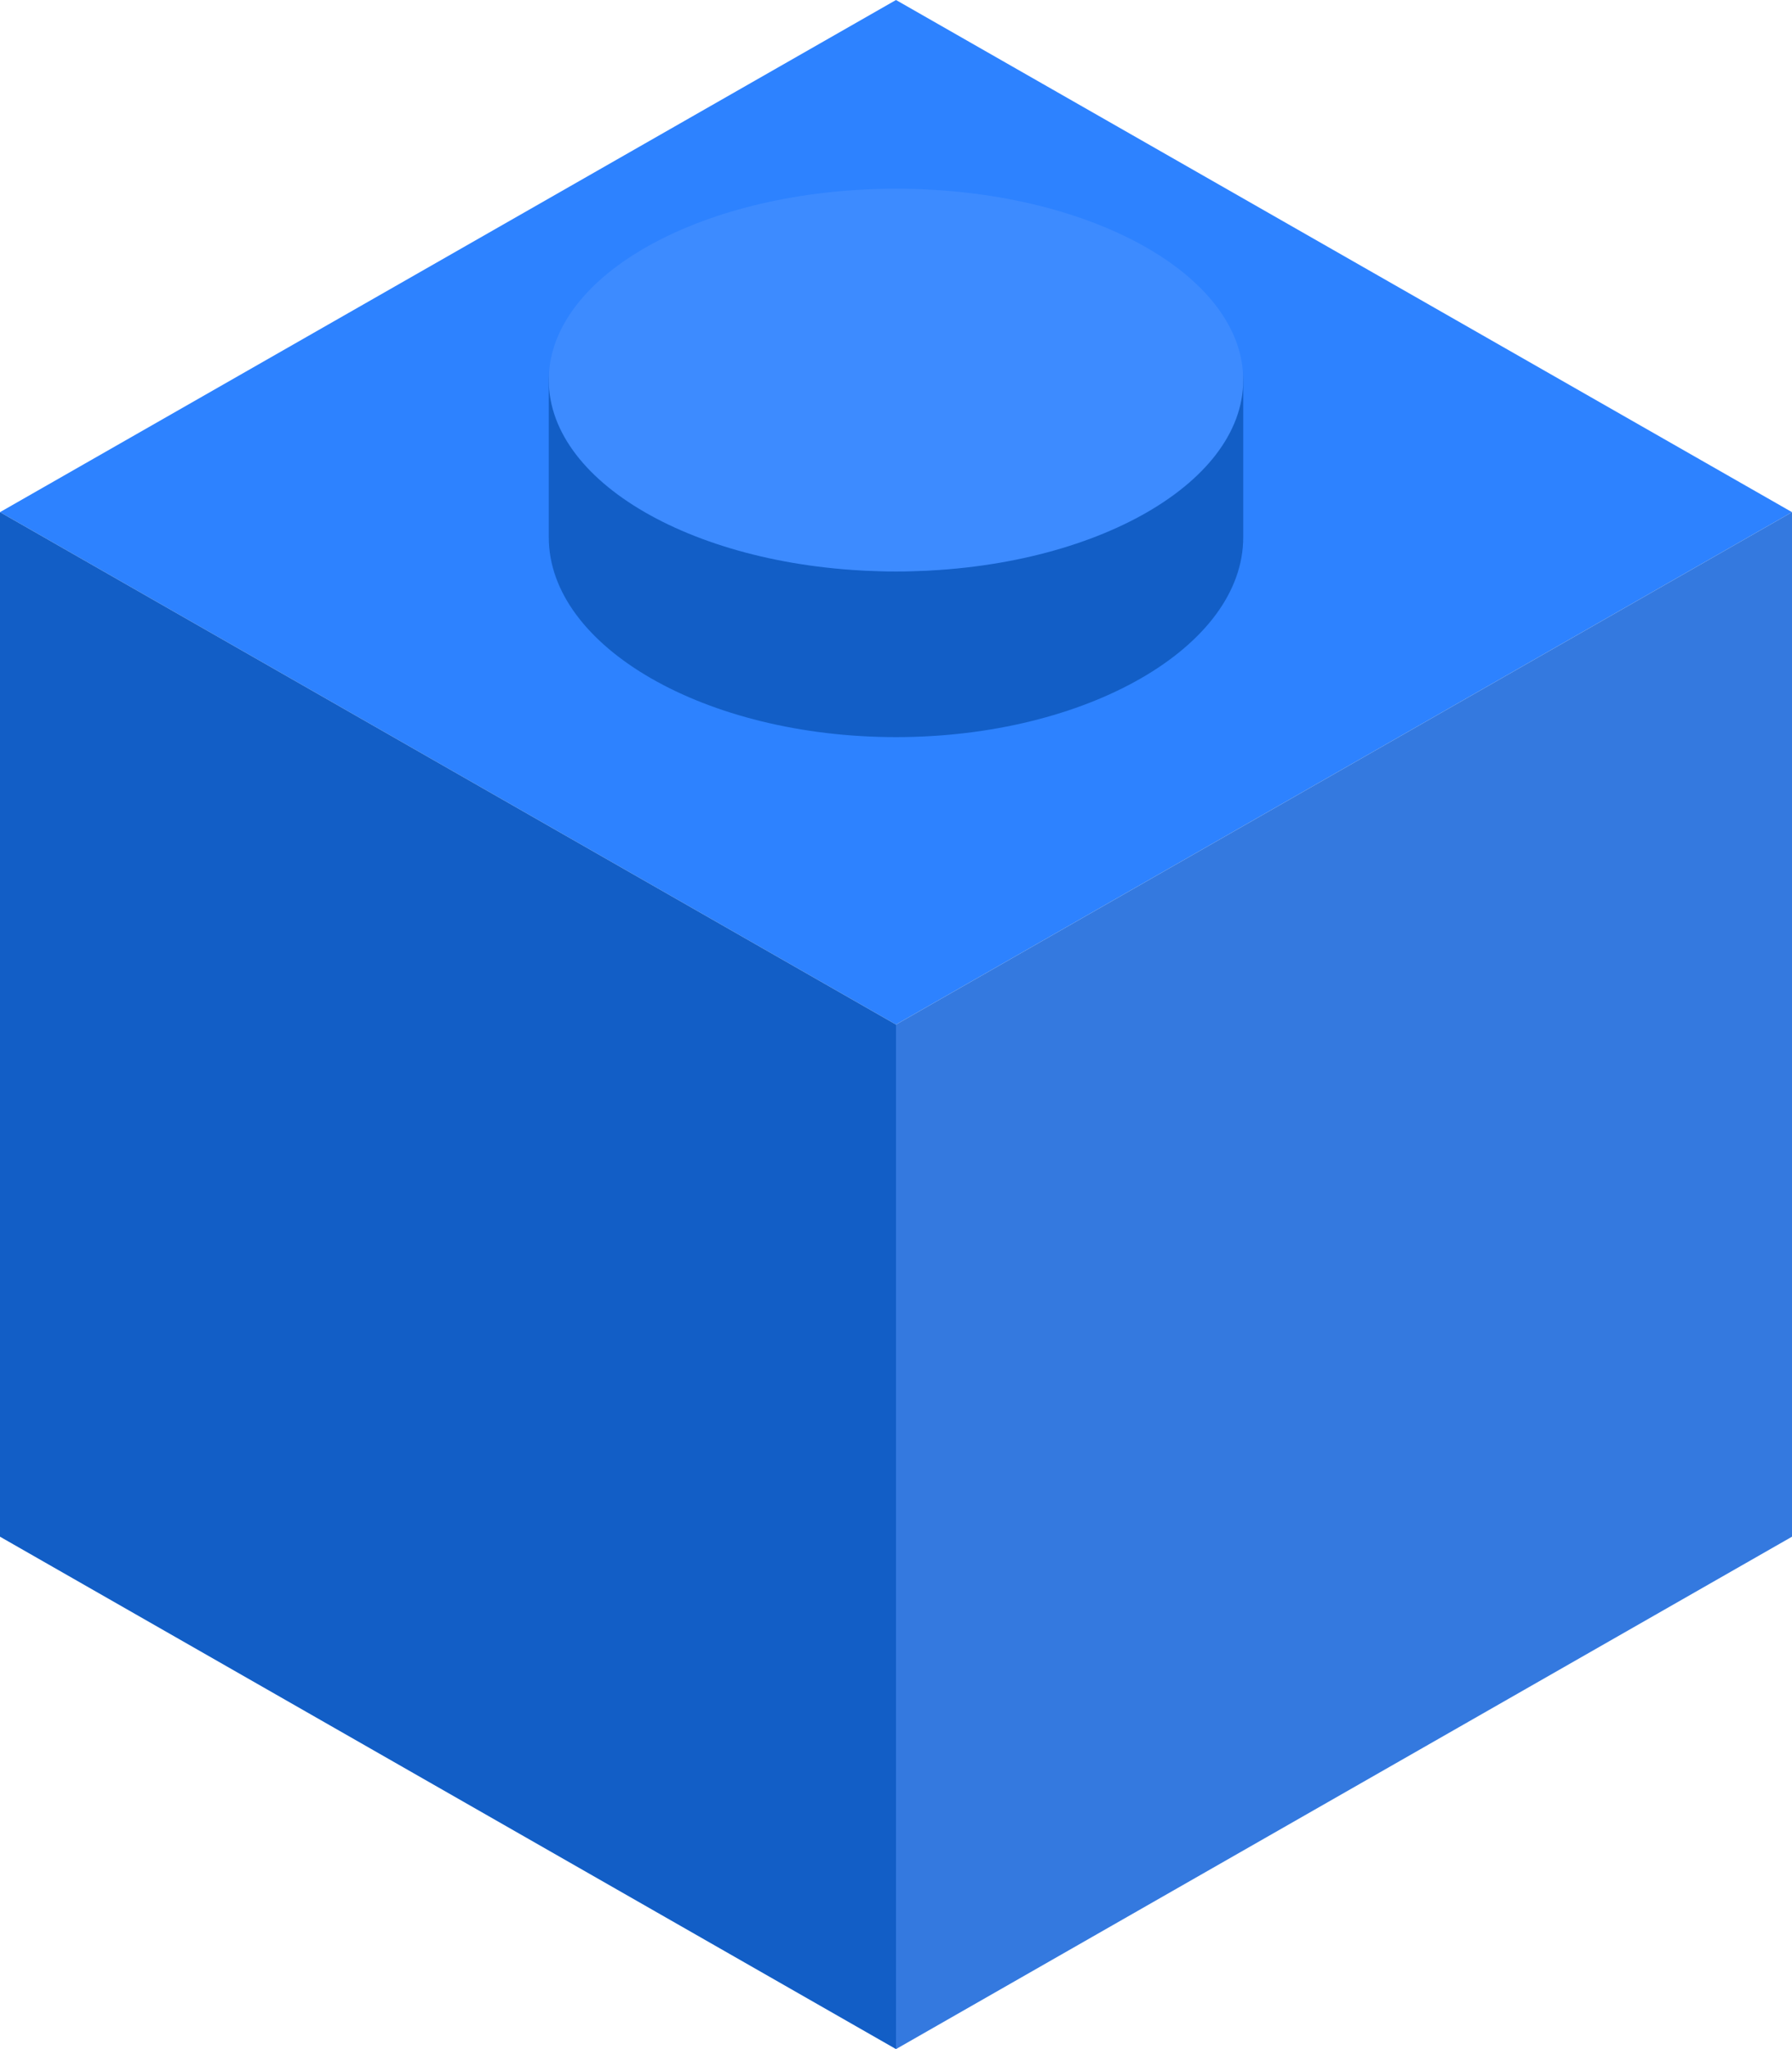 <svg width="42" height="48" viewBox="0 0 42 48" fill="none" xmlns="http://www.w3.org/2000/svg">
<path d="M0 11.997L21 24L42 11.997L21 0L0 11.997Z" fill="#2D82FF"/>
<path d="M21 48L0 35.997L0 11.997L21 24V48Z" fill="#125EC6"/>
<path d="M42 11.997L21 24V48L42 35.997V11.997Z" fill="#3479DF"/>
<path d="M29.138 12.586V8.606C29.138 8.606 29.138 8.668 29.138 8.699C29.138 11.265 25.461 13.38 21 13.38C16.539 13.38 12.862 11.265 12.862 8.699V12.586C12.862 15.153 16.539 17.267 21 17.267C25.461 17.267 29.138 15.153 29.138 12.586C29.138 12.555 29.138 12.524 29.138 12.493Z" fill="#125EC6"/>
<path d="M21 13.386C25.495 13.386 29.138 11.379 29.138 8.903C29.138 6.428 25.495 4.421 21 4.421C16.505 4.421 12.862 6.428 12.862 8.903C12.862 11.379 16.505 13.386 21 13.386Z" fill="#3D8BFF"/>
</svg>

